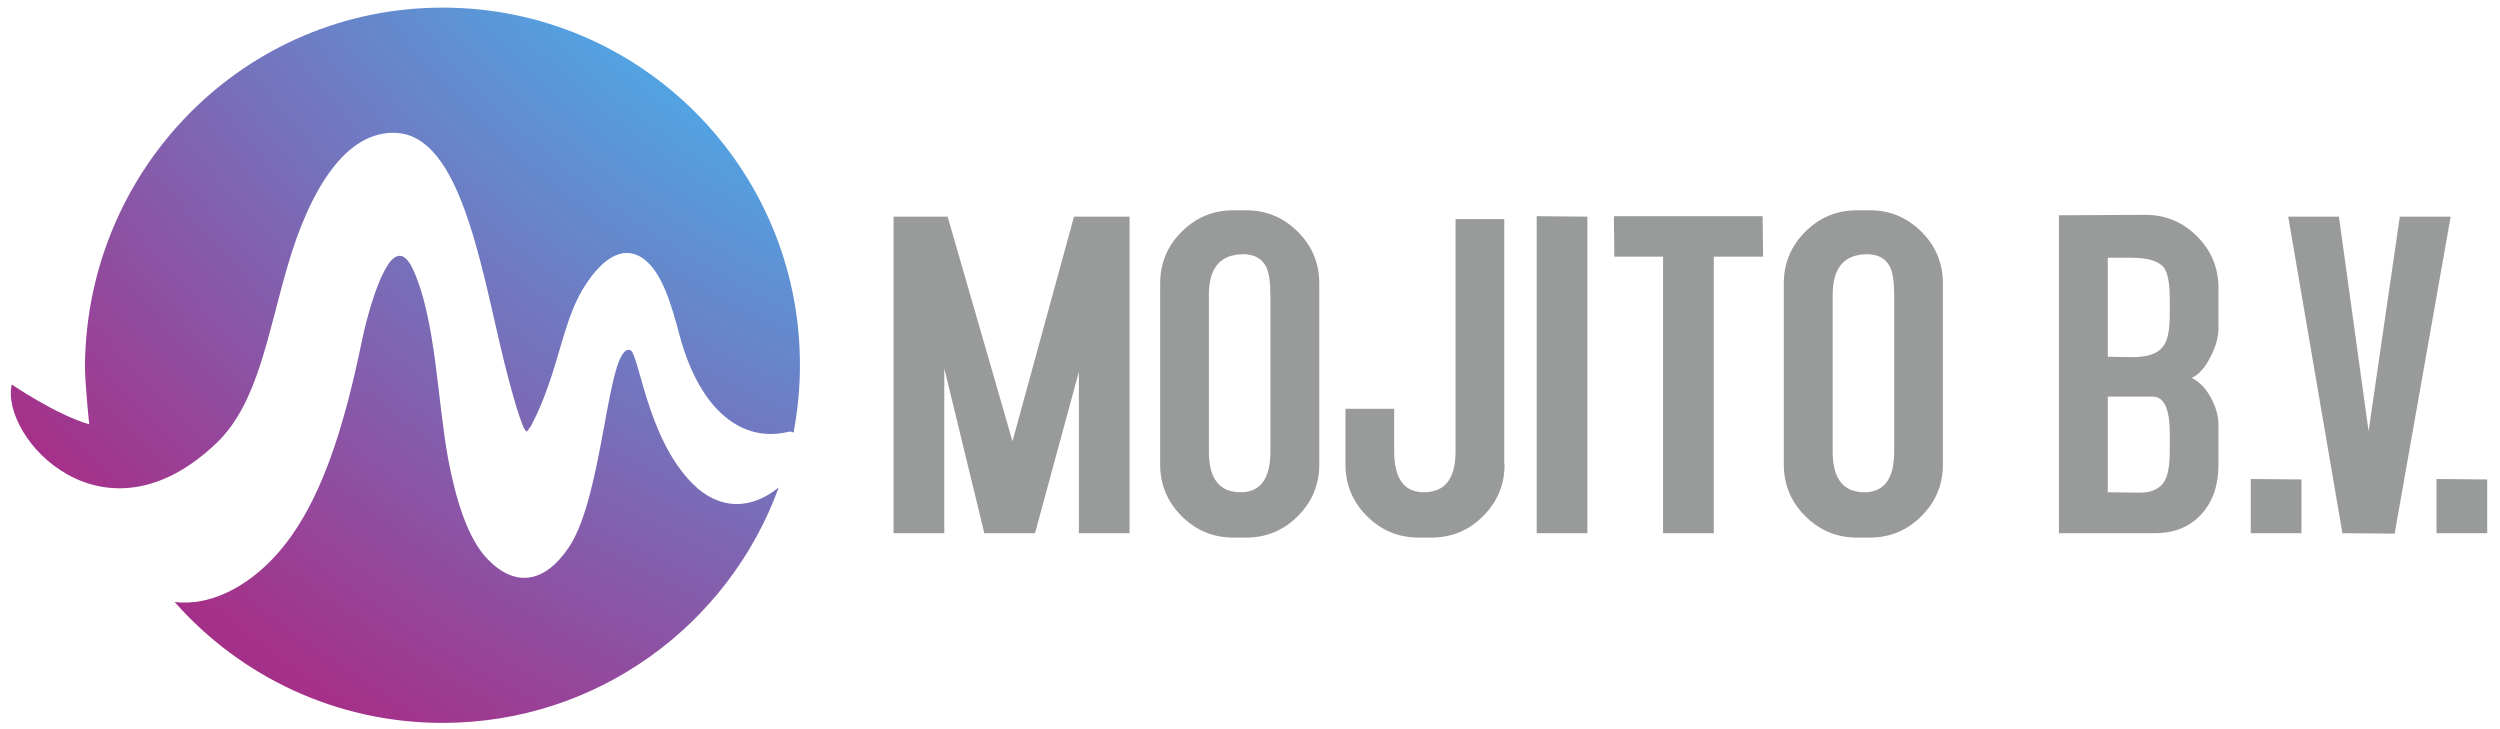 <?xml version="1.0" encoding="utf-8"?>
<!-- Generator: Adobe Illustrator 27.7.0, SVG Export Plug-In . SVG Version: 6.00 Build 0)  -->
<svg version="1.1" xmlns="http://www.w3.org/2000/svg" xmlns:xlink="http://www.w3.org/1999/xlink" x="0px" y="0px"
	 viewBox="0 0 1642 479" style="enable-background:new 0 0 1642 479;" xml:space="preserve">
<style type="text/css">
	.st0{fill:url(#SVGID_1_);}
	.st1{fill:url(#SVGID_00000104691525378487562920000013350303128520071086_);}
	.st2{fill:#999A9A;}
</style>
<g id="Ebene_2">
</g>
<g id="Ebene_3">
	<g>
		<g>
			<radialGradient id="SVGID_1_" cx="827.777" cy="-449.288" r="1095.613" gradientUnits="userSpaceOnUse">
				<stop  offset="0" style="stop-color:#B1CD53"/>
				<stop  offset="2.440908e-02" style="stop-color:#A3C754"/>
				<stop  offset="0.148" style="stop-color:#61AD58"/>
				<stop  offset="0.206" style="stop-color:#47A25A"/>
				<stop  offset="0.273" style="stop-color:#48A370"/>
				<stop  offset="0.414" style="stop-color:#4AA7A9"/>
				<stop  offset="0.555" style="stop-color:#4CABE8"/>
				<stop  offset="0.68" style="stop-color:#6687CC"/>
				<stop  offset="1" style="stop-color:#A53089"/>
			</radialGradient>
			<path class="st0" d="M142.4,290.8c27-25.9,33.4-71.4,46.5-116.1c14.6-50.2,38.4-89.5,71.9-87.4c32.7,2.1,47.8,55,59.1,102.1
				c4.6,19.2,9.1,41,14.6,61.3c2.8,10.4,5.7,21.1,9.5,30.3c0.4,0.9,1.3,1.8,2,2.6c5.1-7.4,1-0.6,4.9-8.1c3.4-6.7,6.1-13.5,8.8-21.1
				c7.7-20.8,12.2-45.9,22.5-63.5c11.1-18.8,26.2-32.1,41.3-20.3c11.4,9,17.5,29.4,22.6,48.7c13.4,50.8,41.6,71.7,71.8,64.3
				c1.3-0.3,2.4,0,3.3,0.6c2.7-14.3,4.2-29.1,4.2-44.2C525.6,110.2,420.4,5,290.7,5C161,5,57.1,110.2,55.8,239.9
				c-0.1,11,2.8,38.8,2.8,38.8c-22-6.4-50.9-26.2-50.9-26.2C0,287.2,67.7,362.5,142.4,290.8z"/>
			
				<radialGradient id="SVGID_00000112618842812211396200000016730829303476437168_" cx="827.777" cy="-449.286" r="1095.61" gradientUnits="userSpaceOnUse">
				<stop  offset="0" style="stop-color:#B1CD53"/>
				<stop  offset="2.440908e-02" style="stop-color:#A3C754"/>
				<stop  offset="0.148" style="stop-color:#61AD58"/>
				<stop  offset="0.206" style="stop-color:#47A25A"/>
				<stop  offset="0.273" style="stop-color:#48A370"/>
				<stop  offset="0.414" style="stop-color:#4AA7A9"/>
				<stop  offset="0.555" style="stop-color:#4CABE8"/>
				<stop  offset="0.68" style="stop-color:#6687CC"/>
				<stop  offset="1" style="stop-color:#A53089"/>
			</radialGradient>
			<path style="fill:url(#SVGID_00000112618842812211396200000016730829303476437168_);" d="M454.9,317.7
				c-30.3-30.3-35.1-86.2-41.1-87.8c-15-4-17,94.6-40,129.3c-16,24-35.4,26.8-53.5,8.1c-13.4-13.8-21.1-40.2-25.9-65.6
				c-7.1-38.2-8.1-91.8-23-124.5c-8.7-19-16.8-3.3-19.1,1c-5.8,10.8-11.7,31.7-14.3,44.3c-11.8,57.3-27.2,110-57.3,142.8
				c-18.8,20.5-43,32.9-66,30.1c43,48.7,105.9,79.4,176,79.4c101.5,0,188-64.4,220.8-154.7C493.5,334.8,472.6,335.4,454.9,317.7z"/>
		</g>
		<g>
			<path class="st2" d="M741.9,350.2h-33.3v-106l-28.8,106h-33.3l-26.3-108.3v108.3h-33.3V142.3h35.5L665,289.8l40.4-147.5h36.5
				V350.2z"/>
			<path class="st2" d="M866.5,305.1c0,13.2-4.7,24.5-14.1,33.9c-9.4,9.4-20.7,14.1-34,14.1h-8.3c-13.2,0-24.6-4.7-34-14.1
				c-9.4-9.4-14.1-20.7-14.1-33.9v-119c0-13.2,4.7-24.5,14.1-33.9c9.4-9.4,20.7-14.1,34-14.1h8.3c13.2,0,24.6,4.7,34,14.1
				c9.4,9.4,14.1,20.7,14.1,33.9V305.1z M834.4,296.5V193.8c0-8.3-0.9-14.4-2.6-18.2c-2.8-5.7-7.8-8.6-15.1-8.6
				c-15.2,0-22.7,8.9-22.7,26.8v102.7c0,17.9,6.9,26.8,20.8,26.8C827.9,323.3,834.4,314.4,834.4,296.5z"/>
			<path class="st2" d="M988.2,305.1c0,13.2-4.7,24.5-14.1,33.9c-9.4,9.4-20.7,14.1-34,14.1h-8.3c-13.2,0-24.6-4.7-34-14.1
				c-9.4-9.4-14.1-20.7-14.1-34v-36.5h32v27.9c0,17.9,6.5,26.9,19.5,26.9c13.9,0,20.8-8.9,20.8-26.9V143.9h32V305.1z"/>
			<path class="st2" d="M1042.6,350.2h-33.3V142l33.3,0.3V350.2z"/>
			<path class="st2" d="M1158,168.6h-32.4v181.6h-33.3V168.6h-32l-0.3-26.6h97.7L1158,168.6z"/>
			<path class="st2" d="M1276.1,305.1c0,13.2-4.7,24.5-14.1,33.9c-9.4,9.4-20.7,14.1-34,14.1h-8.3c-13.2,0-24.6-4.7-34-14.1
				c-9.4-9.4-14.1-20.7-14.1-33.9v-119c0-13.2,4.7-24.5,14.1-33.9c9.4-9.4,20.7-14.1,34-14.1h8.3c13.2,0,24.6,4.7,34,14.1
				c9.4,9.4,14.1,20.7,14.1,33.9V305.1z M1244.1,296.5V193.8c0-8.3-0.9-14.4-2.6-18.2c-2.8-5.7-7.8-8.6-15.1-8.6
				c-15.2,0-22.7,8.9-22.7,26.8v102.7c0,17.9,6.9,26.8,20.8,26.8C1237.6,323.3,1244.1,314.4,1244.1,296.5z"/>
			<path class="st2" d="M1457.1,305.3c0,13.3-3.7,24.1-11.2,32.4c-7.5,8.3-17.7,12.5-30.8,12.5h-62.8V141.4l56.7-0.3
				c13.2,0,24.6,4.7,34,14.1c9.4,9.4,14.1,20.7,14.1,34v26.3c0,5.8-1.7,12-5.1,18.6c-3.6,7.3-7.8,12-12.5,14.1
				c4.9,2.4,9.1,6.6,12.5,12.8c3.4,6.2,5.1,12.2,5.1,18V305.3z M1425.1,206.9v-10.3c0-10.5-1.3-17.5-3.9-20.9
				c-3.4-4.3-10.6-6.4-21.3-6.4h-15.5v65c10.3,0.2,15.7,0.3,16.1,0.3c9.9,0,16.6-2.3,20-6.8C1423.6,224.2,1425.1,217.2,1425.1,206.9
				z M1425.1,296.7v-12.5c0-15.8-3.8-23.7-11.3-23.7h-29.4v62.8l21,0.3c8,0,13.5-2.7,16.5-8C1424,311.6,1425.1,305.3,1425.1,296.7z"
				/>
			<path class="st2" d="M1511.6,350.2h-33.3v-35.6l33.3,0.3V350.2z"/>
			<path class="st2" d="M1609.6,142.3l-36.8,208.2l-34.3-0.3l-35.6-207.9h33.3l19.5,140.9l20.5-140.9H1609.6z"/>
			<path class="st2" d="M1633.6,350.2h-33.3v-35.6l33.3,0.3V350.2z"/>
		</g>
	</g>
</g>
</svg>
